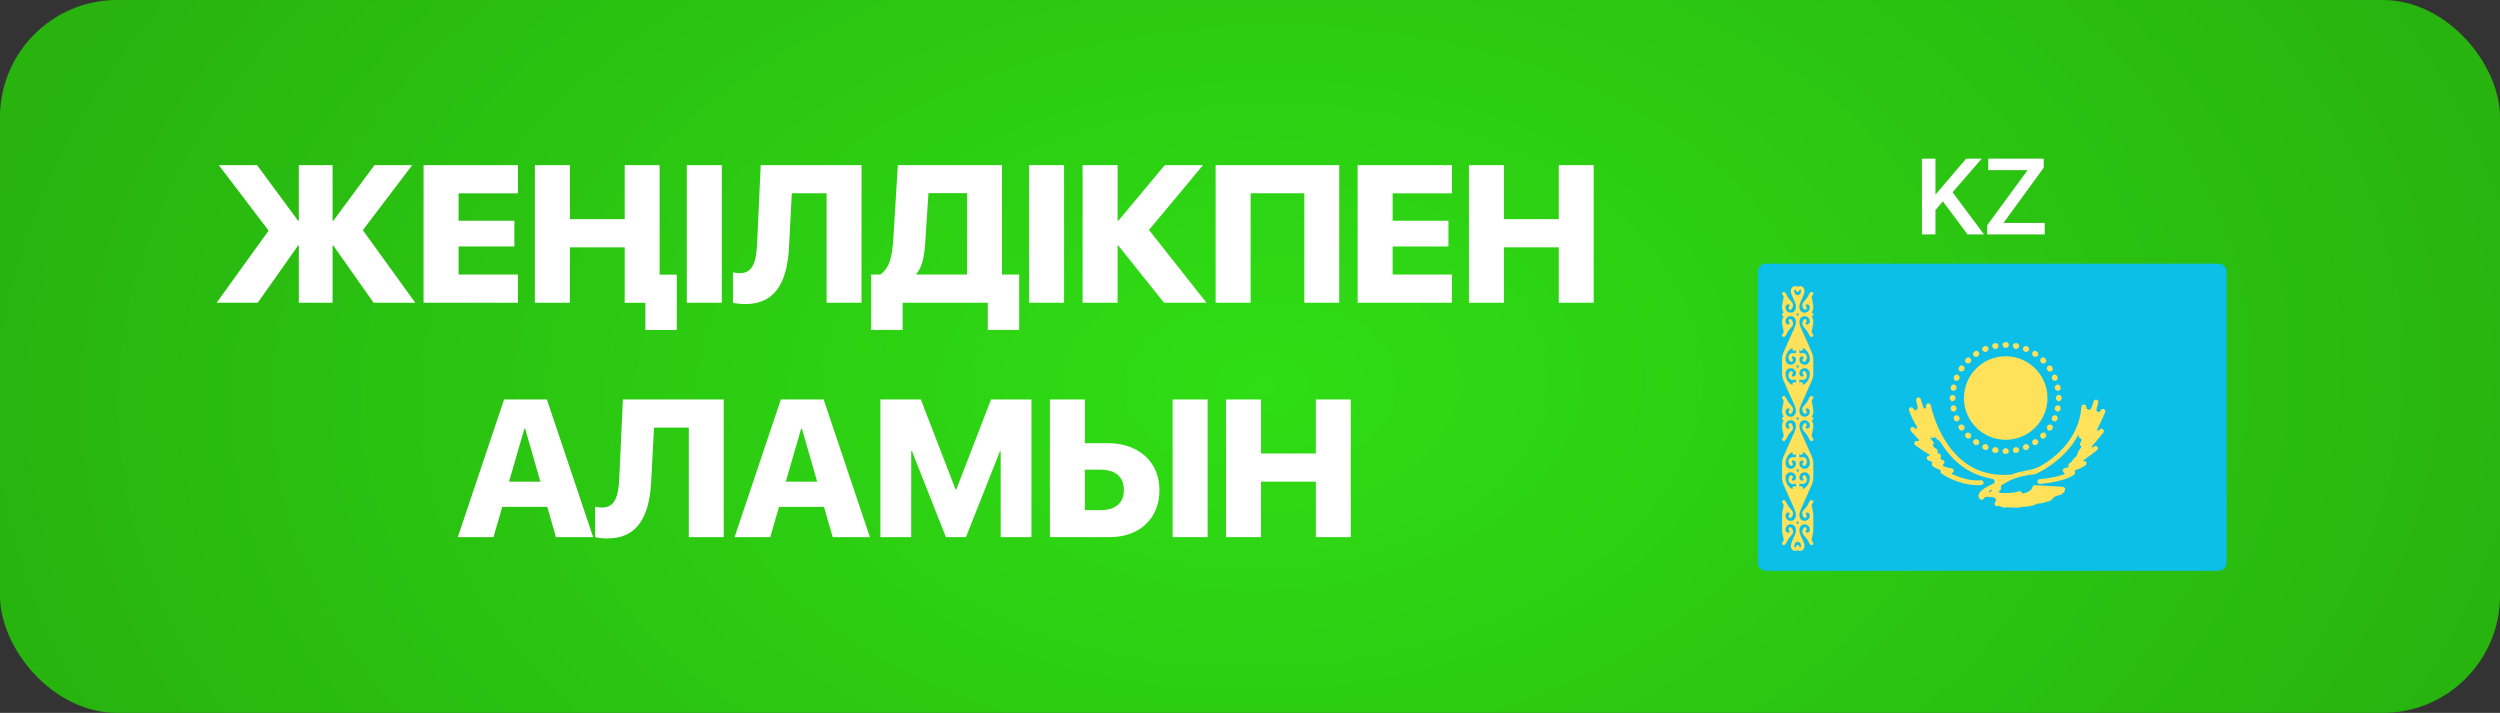 <?xml version="1.0" encoding="UTF-8"?> <svg xmlns="http://www.w3.org/2000/svg" width="256" height="73" viewBox="0 0 256 73" fill="none"><rect x="0" y="0" width="256" height="73" fill="#333333" stroke="none"/><rect width="256" height="73" rx="12" fill="url(#paint0_radial_626_88)"></rect><path d="M37.153 23.568L42.524 31H38.257L34.136 25.15H34.057V31H30.6V25.15H30.522L26.391 31H22.182L27.505 23.617L22.407 16.908H26.323L30.522 22.602H30.6V16.908H34.057V22.602H34.136L38.344 16.908H42.212L37.153 23.568ZM53.032 28.109V31H43.374V16.908H53.032V19.799H46.958V22.602H52.671V25.238H46.958V28.109H53.032ZM67.544 28.129H69.302V33.793H66.09V31.01H63.97V31V28.129V25.326H58.355V31H54.771V16.908H58.355V22.436H63.97V16.908H67.544V28.129ZM73.912 31H70.328V16.908H73.912V31ZM88.219 31H84.645V19.789H81.081L80.797 25.277C80.612 28.871 79.41 31.137 76.315 31.137C75.729 31.137 75.26 31.059 75.055 31V27.885C75.211 27.914 75.475 27.973 75.778 27.973C77.077 27.973 77.438 26.82 77.526 25.014L77.897 16.908H88.219V31ZM94.753 24.711C94.655 26.264 94.44 27.348 93.844 28.031V28.109H99.03V19.779H95.075L94.753 24.711ZM92.428 31V33.783H89.206V28.109H90.163C91.12 27.367 91.354 26.342 91.481 24.398L91.94 16.908H102.604V28.109H104.362V33.783H101.149V31H92.428ZM108.962 31H105.378V16.908H108.962V31ZM117.654 23.549L123.543 31H119.197L114.519 25.15H114.441V31H110.857V16.908H114.441V22.602H114.519L119.275 16.908H123.191L117.654 23.549ZM137.137 31H133.562V19.789H128.064V31H124.48V16.908H137.137V31ZM148.68 28.109V31H139.022V16.908H148.68V19.799H142.606V22.602H148.319V25.238H142.606V28.109H148.68ZM163.192 31H159.618V25.326H154.003V31H150.419V16.908H154.003V22.436H159.618V16.908H163.192V31ZM56.93 55L56.041 51.904H51.432L50.533 55H46.881L51.617 40.908H56.002L60.738 55H56.93ZM53.697 43.897L52.125 49.326H55.338L53.775 43.897H53.697ZM74.108 55H70.534V43.789H66.969L66.686 49.277C66.5 52.871 65.299 55.137 62.203 55.137C61.618 55.137 61.149 55.059 60.944 55V51.885C61.1 51.914 61.364 51.973 61.666 51.973C62.965 51.973 63.327 50.82 63.414 49.014L63.785 40.908H74.108V55ZM85.27 55L84.382 51.904H79.772L78.874 55H75.222L79.958 40.908H84.343L89.079 55H85.27ZM82.038 43.897L80.466 49.326H83.678L82.116 43.897H82.038ZM105.622 55H102.468V46.201H102.4L98.913 55H96.862L93.386 46.201H93.308V55H90.153V40.908H94.294L97.849 50.117H97.927L101.482 40.908H105.622V55ZM107.507 55V40.908H111.091V45.381H113.445C116.58 45.381 118.728 47.285 118.728 50.185C118.728 53.096 116.687 55 113.66 55H107.507ZM111.091 52.236H112.713C114.207 52.236 115.086 51.523 115.086 50.176C115.086 48.809 114.197 48.096 112.683 48.096H111.091V52.236ZM123.66 55H120.076V40.908H123.66V55ZM138.318 55H134.744V49.326H129.129V55H125.545V40.908H129.129V46.435H134.744V40.908H138.318V55Z" fill="white"></path><path d="M227.172 27H180.828C180.371 27 180 27.37 180 27.828V57.621C180 58.078 180.371 58.448 180.828 58.448H227.172C227.629 58.448 228 58.078 228 57.621V27.828C228 27.37 227.629 27 227.172 27Z" fill="#0CBFE8"></path><path d="M185.579 30.766C185.505 30.449 185.486 30.332 185.628 30.19C185.698 30.12 185.698 30.008 185.628 29.939C185.559 29.869 185.446 29.869 185.377 29.939C185.288 30.027 185.233 30.117 185.202 30.209C185.111 30.475 184.819 30.761 184.644 30.982V30.982C184.581 31.062 184.46 31.285 184.687 31.64C184.74 31.723 184.849 31.747 184.932 31.695C185.015 31.642 185.039 31.532 184.986 31.45C184.901 31.316 184.898 31.233 184.922 31.203C184.95 31.167 185.038 31.148 185.129 31.18C185.188 31.201 185.325 31.272 185.325 31.485C185.325 31.656 185.246 31.813 185.108 31.914C184.97 32.016 184.792 32.045 184.62 31.992C184.407 31.927 184.259 31.703 184.259 31.447C184.259 31.264 184.298 31.079 184.37 30.918C184.382 30.894 184.653 30.331 184.723 30.122C184.861 29.707 184.721 29.498 184.625 29.411C184.497 29.294 184.309 29.265 184.148 29.336V29.336C184.105 29.355 184.058 29.355 184.015 29.336V29.336C183.854 29.265 183.667 29.294 183.538 29.411C183.442 29.498 183.302 29.707 183.44 30.122C183.51 30.331 183.781 30.894 183.79 30.912C183.865 31.08 183.904 31.265 183.904 31.447C183.904 31.703 183.756 31.927 183.543 31.992C183.37 32.045 183.192 32.017 183.055 31.914C182.917 31.813 182.838 31.656 182.838 31.486C182.838 31.272 182.975 31.201 183.034 31.181C183.126 31.148 183.212 31.167 183.241 31.203C183.264 31.233 183.262 31.316 183.177 31.45C183.124 31.532 183.148 31.642 183.231 31.695C183.314 31.748 183.424 31.723 183.476 31.64C183.703 31.285 183.582 31.062 183.519 30.982V30.982C183.344 30.761 183.052 30.476 182.961 30.209C182.93 30.117 182.875 30.028 182.786 29.939C182.717 29.869 182.604 29.869 182.535 29.939C182.465 30.008 182.465 30.12 182.535 30.19C182.677 30.332 182.658 30.449 182.583 30.766C182.538 30.956 182.483 31.193 182.483 31.485C182.483 31.678 182.55 31.862 182.662 32.014C182.664 32.016 182.663 32.018 182.66 32.018V32.018C182.562 32.018 182.483 32.098 182.483 32.196C182.483 32.294 182.562 32.374 182.66 32.374V32.374C182.663 32.374 182.664 32.376 182.662 32.378C182.55 32.53 182.483 32.714 182.483 32.906C182.483 33.199 182.538 33.436 182.583 33.626C182.658 33.943 182.677 34.06 182.535 34.202C182.465 34.271 182.465 34.384 182.535 34.453C182.569 34.488 182.615 34.505 182.66 34.505C182.706 34.505 182.751 34.488 182.786 34.453C182.875 34.364 182.93 34.274 182.961 34.183C183.052 33.916 183.344 33.631 183.519 33.409V33.409C183.582 33.33 183.703 33.107 183.476 32.752C183.424 32.669 183.314 32.644 183.231 32.697C183.148 32.75 183.124 32.86 183.177 32.942C183.262 33.076 183.264 33.159 183.241 33.189C183.212 33.224 183.126 33.243 183.034 33.211C182.975 33.191 182.838 33.12 182.838 32.906C182.838 32.736 182.917 32.579 183.055 32.477C183.192 32.375 183.371 32.346 183.543 32.4C183.755 32.465 183.904 32.689 183.904 32.944C183.904 33.127 183.865 33.312 183.79 33.479L182.627 36.097C182.531 36.312 182.483 36.541 182.483 36.776V36.776C182.483 37.212 182.483 37.839 182.483 38.274V38.274C182.483 38.51 182.531 38.738 182.627 38.953L183.79 41.571C183.864 41.738 183.904 41.923 183.904 42.106C183.904 42.361 183.755 42.585 183.543 42.65C183.37 42.704 183.192 42.675 183.054 42.573C182.917 42.471 182.838 42.315 182.838 42.144C182.838 41.93 182.975 41.859 183.034 41.839C183.125 41.807 183.212 41.825 183.24 41.861C183.264 41.891 183.262 41.974 183.177 42.108C183.124 42.19 183.148 42.3 183.231 42.353C183.314 42.406 183.424 42.382 183.476 42.298C183.703 41.943 183.582 41.72 183.519 41.641V41.641C183.344 41.42 183.052 41.134 182.961 40.867C182.929 40.776 182.875 40.686 182.786 40.597C182.716 40.528 182.604 40.528 182.535 40.597C182.465 40.666 182.465 40.779 182.535 40.848C182.677 40.99 182.658 41.107 182.583 41.424C182.538 41.614 182.483 41.852 182.483 42.144C182.483 42.336 182.55 42.52 182.662 42.672C182.664 42.674 182.662 42.677 182.66 42.677V42.677C182.562 42.677 182.482 42.756 182.482 42.854C182.482 42.953 182.562 43.032 182.66 43.032V43.032C182.662 43.032 182.664 43.035 182.662 43.036C182.549 43.188 182.483 43.372 182.483 43.565C182.483 43.857 182.538 44.094 182.583 44.284C182.658 44.601 182.677 44.718 182.535 44.86C182.465 44.93 182.465 45.042 182.535 45.111C182.569 45.146 182.615 45.164 182.66 45.164C182.706 45.164 182.751 45.146 182.786 45.111C182.875 45.023 182.93 44.933 182.961 44.842C183.052 44.575 183.344 44.289 183.519 44.068V44.068C183.582 43.988 183.703 43.766 183.476 43.41C183.423 43.327 183.314 43.303 183.231 43.355C183.148 43.408 183.124 43.518 183.177 43.601C183.262 43.735 183.264 43.817 183.241 43.847C183.212 43.883 183.126 43.902 183.034 43.87C182.975 43.849 182.838 43.778 182.838 43.565C182.838 43.394 182.917 43.237 183.054 43.136C183.192 43.034 183.371 43.005 183.543 43.059C183.755 43.123 183.904 43.347 183.904 43.603C183.904 43.786 183.865 43.971 183.79 44.138L182.627 46.756C182.531 46.971 182.483 47.2 182.483 47.435V47.435C182.483 47.87 182.483 48.498 182.483 48.933V48.933C182.483 49.168 182.531 49.397 182.627 49.612L183.79 52.229C183.864 52.397 183.904 52.581 183.904 52.764C183.904 53.02 183.755 53.244 183.543 53.309C183.37 53.362 183.192 53.333 183.054 53.231C182.917 53.13 182.838 52.973 182.838 52.803C182.838 52.589 182.975 52.518 183.034 52.498C183.125 52.466 183.212 52.484 183.24 52.52C183.264 52.55 183.262 52.633 183.177 52.767C183.124 52.849 183.148 52.959 183.231 53.012C183.314 53.065 183.424 53.04 183.476 52.957C183.703 52.602 183.582 52.379 183.519 52.299V52.299C183.344 52.078 183.052 51.792 182.961 51.526C182.929 51.434 182.875 51.344 182.786 51.256C182.716 51.186 182.604 51.186 182.535 51.256C182.465 51.325 182.465 51.437 182.535 51.507C182.677 51.649 182.658 51.766 182.583 52.083C182.538 52.273 182.483 52.51 182.483 52.802V52.802C182.483 53.214 182.483 53.812 182.483 54.224V54.224C182.483 54.516 182.538 54.753 182.583 54.943C182.658 55.26 182.677 55.377 182.535 55.519C182.465 55.588 182.465 55.701 182.535 55.77C182.569 55.805 182.615 55.822 182.66 55.822C182.706 55.822 182.751 55.805 182.786 55.77C182.875 55.681 182.93 55.591 182.961 55.5C183.052 55.233 183.344 54.948 183.519 54.726V54.726C183.582 54.647 183.703 54.424 183.476 54.069C183.423 53.986 183.314 53.962 183.231 54.014C183.148 54.067 183.124 54.177 183.177 54.259C183.262 54.393 183.264 54.476 183.241 54.506C183.212 54.542 183.126 54.56 183.034 54.528C182.975 54.508 182.838 54.437 182.838 54.223C182.838 54.053 182.917 53.896 183.054 53.794C183.192 53.693 183.371 53.664 183.543 53.717C183.755 53.782 183.904 54.006 183.904 54.261C183.904 54.444 183.865 54.629 183.793 54.791C183.781 54.815 183.51 55.377 183.44 55.587C183.301 56.002 183.442 56.21 183.538 56.297C183.62 56.372 183.726 56.411 183.834 56.411C183.895 56.411 183.957 56.398 184.015 56.373V56.373C184.058 56.354 184.105 56.354 184.148 56.373V56.373C184.206 56.398 184.268 56.411 184.329 56.411C184.437 56.411 184.543 56.372 184.625 56.297C184.721 56.21 184.861 56.002 184.723 55.587C184.653 55.377 184.382 54.815 184.373 54.796C184.298 54.629 184.259 54.444 184.259 54.261C184.259 54.006 184.407 53.782 184.62 53.717C184.793 53.664 184.971 53.692 185.108 53.794C185.246 53.896 185.325 54.053 185.325 54.223C185.325 54.437 185.188 54.508 185.129 54.528C185.038 54.56 184.95 54.542 184.922 54.506C184.899 54.476 184.901 54.393 184.986 54.259C185.039 54.177 185.015 54.067 184.932 54.014C184.849 53.962 184.74 53.986 184.687 54.069C184.46 54.424 184.581 54.647 184.644 54.726V54.726C184.819 54.947 185.111 55.233 185.202 55.5C185.233 55.591 185.288 55.681 185.377 55.77C185.412 55.805 185.457 55.822 185.503 55.822C185.548 55.822 185.594 55.805 185.628 55.77C185.698 55.701 185.698 55.588 185.628 55.519C185.486 55.377 185.505 55.26 185.58 54.943C185.625 54.752 185.68 54.516 185.68 54.223V54.223C185.68 53.812 185.68 53.214 185.68 52.802V52.802C185.68 52.51 185.625 52.273 185.58 52.083C185.505 51.766 185.486 51.649 185.628 51.507C185.698 51.437 185.698 51.325 185.628 51.255C185.559 51.186 185.447 51.186 185.377 51.255C185.288 51.344 185.234 51.434 185.202 51.525C185.111 51.792 184.819 52.078 184.644 52.299V52.299C184.581 52.379 184.46 52.601 184.687 52.957C184.74 53.04 184.849 53.064 184.932 53.012C185.015 52.959 185.039 52.849 184.986 52.766C184.901 52.632 184.899 52.55 184.922 52.52C184.951 52.484 185.038 52.465 185.129 52.497C185.188 52.518 185.325 52.589 185.325 52.802C185.325 52.973 185.246 53.13 185.109 53.231C184.971 53.333 184.792 53.362 184.62 53.309C184.408 53.244 184.259 53.02 184.259 52.764C184.259 52.581 184.298 52.396 184.373 52.229L185.536 49.612C185.632 49.397 185.68 49.168 185.68 48.932V48.932C185.68 48.497 185.68 47.87 185.68 47.435V47.435C185.68 47.199 185.632 46.971 185.536 46.755L184.373 44.138C184.299 43.971 184.259 43.786 184.259 43.603C184.259 43.347 184.408 43.124 184.62 43.059C184.793 43.005 184.971 43.034 185.109 43.136C185.246 43.238 185.325 43.394 185.325 43.565C185.325 43.779 185.188 43.85 185.129 43.87C185.038 43.902 184.951 43.884 184.923 43.848C184.899 43.818 184.901 43.735 184.986 43.601C185.039 43.519 185.015 43.409 184.932 43.356C184.849 43.304 184.74 43.328 184.687 43.41C184.46 43.766 184.581 43.989 184.644 44.068V44.068C184.819 44.289 185.111 44.575 185.202 44.842C185.234 44.933 185.288 45.023 185.377 45.112C185.412 45.147 185.457 45.164 185.503 45.164C185.548 45.164 185.594 45.147 185.629 45.112C185.698 45.043 185.698 44.93 185.629 44.861C185.486 44.719 185.505 44.602 185.58 44.285C185.625 44.094 185.681 43.857 185.681 43.565C185.681 43.373 185.614 43.189 185.501 43.037C185.499 43.035 185.501 43.032 185.503 43.032V43.032C185.601 43.032 185.681 42.953 185.681 42.855C185.681 42.757 185.601 42.677 185.503 42.677V42.677C185.501 42.677 185.499 42.674 185.501 42.672C185.614 42.521 185.681 42.337 185.681 42.144C185.681 41.852 185.625 41.615 185.58 41.425C185.505 41.108 185.486 40.991 185.629 40.849C185.698 40.779 185.698 40.667 185.629 40.597C185.559 40.528 185.447 40.528 185.377 40.597C185.289 40.686 185.234 40.776 185.202 40.867C185.111 41.135 184.819 41.42 184.644 41.641V41.641C184.581 41.721 184.46 41.943 184.687 42.299C184.74 42.382 184.849 42.406 184.932 42.353C185.015 42.301 185.039 42.191 184.986 42.108C184.901 41.974 184.899 41.892 184.923 41.861C184.951 41.826 185.038 41.807 185.129 41.839C185.188 41.86 185.325 41.931 185.325 42.144C185.325 42.315 185.246 42.471 185.109 42.573C184.971 42.675 184.792 42.704 184.62 42.65C184.408 42.586 184.259 42.362 184.259 42.106C184.259 41.923 184.299 41.738 184.373 41.571L185.536 38.954C185.632 38.739 185.681 38.51 185.681 38.274V38.274C185.681 37.839 185.681 37.212 185.681 36.777V36.777C185.681 36.541 185.632 36.313 185.536 36.097L184.373 33.48C184.299 33.313 184.259 33.128 184.259 32.945C184.259 32.689 184.408 32.466 184.62 32.401C184.793 32.347 184.971 32.376 185.109 32.478C185.246 32.58 185.325 32.736 185.325 32.907C185.325 33.121 185.188 33.191 185.129 33.212C185.038 33.244 184.951 33.225 184.923 33.19C184.899 33.16 184.901 33.077 184.986 32.943C185.039 32.86 185.015 32.75 184.932 32.698C184.849 32.646 184.74 32.669 184.687 32.752C184.46 33.108 184.581 33.331 184.644 33.41V33.41C184.819 33.631 185.111 33.917 185.202 34.184C185.234 34.275 185.289 34.365 185.377 34.454C185.412 34.488 185.458 34.506 185.503 34.506C185.549 34.506 185.594 34.488 185.629 34.454C185.698 34.384 185.698 34.272 185.629 34.203C185.486 34.06 185.505 33.943 185.58 33.626C185.625 33.436 185.681 33.199 185.681 32.907C185.681 32.715 185.614 32.531 185.501 32.379C185.499 32.377 185.501 32.374 185.503 32.374V32.374C185.601 32.374 185.681 32.295 185.681 32.196C185.681 32.098 185.601 32.019 185.503 32.019V32.019C185.501 32.019 185.499 32.016 185.501 32.014C185.614 31.862 185.681 31.678 185.681 31.486C185.68 31.193 185.624 30.956 185.579 30.766ZM183.777 30.009C183.714 29.82 183.736 29.712 183.777 29.674C183.804 29.648 183.846 29.649 183.872 29.661C183.904 29.675 183.904 29.698 183.904 29.709C183.904 29.807 183.983 29.887 184.082 29.887C184.18 29.887 184.259 29.807 184.259 29.709C184.259 29.698 184.259 29.675 184.291 29.661C184.317 29.649 184.358 29.648 184.386 29.674C184.427 29.712 184.449 29.82 184.386 30.009V30.009C184.29 30.296 183.873 30.296 183.777 30.009V30.009ZM183.998 37.439C184.043 37.392 184.12 37.392 184.164 37.439V37.439C184.209 37.486 184.209 37.565 184.164 37.611V37.611C184.12 37.658 184.043 37.658 183.998 37.611V37.611C183.954 37.565 183.954 37.486 183.998 37.439V37.439ZM183.998 48.098C184.043 48.051 184.12 48.051 184.164 48.098V48.098C184.209 48.144 184.209 48.223 184.164 48.27V48.27C184.12 48.317 184.043 48.317 183.998 48.27V48.27C183.954 48.223 183.954 48.144 183.998 48.098V48.098ZM184.386 55.7C184.449 55.889 184.427 55.997 184.386 56.035C184.358 56.06 184.317 56.059 184.291 56.048C184.259 56.034 184.259 56.011 184.259 56C184.259 55.902 184.179 55.822 184.081 55.822C183.983 55.822 183.904 55.902 183.904 56C183.904 56.011 183.904 56.034 183.872 56.048C183.845 56.059 183.804 56.06 183.777 56.035C183.735 55.997 183.713 55.889 183.776 55.7V55.7C183.872 55.413 184.29 55.413 184.386 55.7V55.7ZM184.168 53.431C184.211 53.476 184.211 53.55 184.168 53.595V53.595C184.122 53.642 184.041 53.642 183.995 53.595V53.595C183.952 53.55 183.952 53.476 183.995 53.431V53.431C184.041 53.384 184.122 53.384 184.168 53.431V53.431ZM185.211 49.467V49.467C184.776 50.447 183.387 50.447 182.951 49.467V49.467C182.877 49.3 182.838 49.115 182.838 48.932C182.838 48.677 182.986 48.453 183.199 48.388C183.371 48.335 183.549 48.363 183.687 48.465C183.825 48.567 183.904 48.724 183.904 48.894C183.904 49.108 183.767 49.179 183.708 49.199C183.616 49.231 183.529 49.213 183.501 49.177C183.477 49.147 183.48 49.064 183.565 48.93C183.618 48.848 183.594 48.738 183.511 48.685C183.428 48.633 183.318 48.657 183.266 48.74C183.039 49.095 183.16 49.318 183.222 49.397C183.351 49.56 183.593 49.616 183.824 49.535V49.535C183.862 49.522 183.904 49.548 183.904 49.587V49.95C183.904 49.95 183.904 49.95 183.903 49.95V49.95C183.903 49.95 183.903 49.95 183.903 49.95C183.898 49.856 183.821 49.782 183.726 49.782C183.628 49.782 183.548 49.862 183.548 49.96C183.548 50.019 183.569 50.099 183.625 50.172C183.743 50.326 183.904 50.477 183.904 50.671V50.671C183.904 50.769 183.983 50.848 184.081 50.848C184.18 50.848 184.259 50.769 184.259 50.671V50.671C184.259 50.477 184.42 50.326 184.537 50.172C184.593 50.099 184.614 50.019 184.614 49.96C184.614 49.862 184.535 49.777 184.437 49.777C184.339 49.777 184.26 49.85 184.26 49.948C184.26 49.949 184.26 49.949 184.26 49.949V49.949C184.26 49.949 184.259 49.949 184.259 49.948V49.587C184.259 49.548 184.301 49.522 184.338 49.535V49.535C184.57 49.616 184.812 49.56 184.94 49.398C185.003 49.318 185.124 49.095 184.897 48.74C184.844 48.657 184.735 48.633 184.652 48.685C184.569 48.738 184.545 48.848 184.598 48.93C184.683 49.064 184.685 49.147 184.662 49.177C184.633 49.213 184.546 49.231 184.455 49.199C184.396 49.179 184.259 49.108 184.259 48.894C184.259 48.724 184.338 48.567 184.475 48.466C184.613 48.364 184.792 48.334 184.964 48.388C185.176 48.453 185.325 48.677 185.325 48.933C185.325 49.115 185.286 49.3 185.211 49.467ZM185.211 46.9C185.286 47.067 185.325 47.252 185.325 47.435C185.325 47.691 185.177 47.914 184.964 47.979C184.792 48.033 184.613 48.004 184.476 47.902C184.338 47.8 184.259 47.644 184.259 47.473C184.259 47.259 184.396 47.189 184.455 47.168C184.546 47.136 184.634 47.155 184.662 47.19C184.685 47.221 184.683 47.303 184.598 47.437C184.545 47.52 184.569 47.63 184.652 47.682C184.735 47.735 184.845 47.711 184.897 47.628C185.124 47.272 185.003 47.05 184.94 46.97C184.812 46.808 184.57 46.752 184.338 46.833V46.833C184.301 46.846 184.259 46.82 184.259 46.78V46.418C184.259 46.418 184.259 46.418 184.259 46.418V46.418C184.259 46.418 184.259 46.418 184.259 46.418C184.265 46.511 184.342 46.585 184.437 46.585C184.535 46.585 184.614 46.506 184.614 46.407C184.614 46.349 184.593 46.268 184.537 46.195C184.42 46.041 184.259 45.891 184.259 45.697V45.697C184.259 45.599 184.18 45.519 184.081 45.519C183.983 45.519 183.904 45.599 183.904 45.697V45.697C183.904 45.891 183.743 46.041 183.625 46.195C183.569 46.268 183.548 46.349 183.548 46.407C183.548 46.505 183.628 46.591 183.726 46.591C183.824 46.591 183.903 46.517 183.903 46.419C183.903 46.419 183.903 46.419 183.903 46.419V46.419C183.903 46.419 183.904 46.419 183.904 46.419L183.904 46.78C183.904 46.82 183.862 46.846 183.824 46.833V46.833C183.593 46.752 183.351 46.808 183.222 46.97C183.16 47.049 183.039 47.272 183.266 47.628C183.318 47.71 183.428 47.734 183.511 47.682C183.594 47.63 183.618 47.52 183.565 47.437C183.48 47.303 183.477 47.221 183.501 47.19C183.529 47.155 183.616 47.136 183.708 47.168C183.767 47.189 183.904 47.259 183.904 47.473C183.904 47.644 183.825 47.8 183.687 47.902C183.549 48.004 183.371 48.033 183.199 47.979C182.986 47.914 182.838 47.691 182.838 47.435C182.838 47.252 182.877 47.067 182.952 46.9V46.9C183.387 45.921 184.776 45.921 185.211 46.9V46.9ZM184.168 42.773C184.211 42.818 184.211 42.891 184.168 42.936V42.936C184.122 42.983 184.041 42.983 183.995 42.936V42.936C183.952 42.891 183.952 42.818 183.995 42.773V42.773C184.041 42.725 184.122 42.725 184.168 42.773V42.773ZM185.211 38.809V38.809C184.776 39.788 183.387 39.788 182.951 38.809V38.809C182.877 38.642 182.838 38.457 182.838 38.274C182.838 38.018 182.986 37.794 183.199 37.73C183.371 37.676 183.549 37.705 183.687 37.807C183.825 37.909 183.904 38.065 183.904 38.236C183.904 38.45 183.767 38.52 183.708 38.541C183.616 38.573 183.529 38.554 183.501 38.519C183.477 38.488 183.48 38.406 183.565 38.272C183.618 38.189 183.594 38.079 183.511 38.026C183.428 37.974 183.318 37.998 183.266 38.081C183.039 38.437 183.16 38.659 183.222 38.739C183.351 38.901 183.593 38.957 183.824 38.876V38.876C183.862 38.863 183.904 38.889 183.904 38.929V39.291C183.904 39.291 183.903 39.291 183.903 39.291V39.291C183.903 39.291 183.903 39.291 183.903 39.291C183.898 39.198 183.821 39.124 183.726 39.124C183.628 39.124 183.548 39.203 183.548 39.301C183.548 39.36 183.569 39.441 183.625 39.514C183.743 39.668 183.904 39.818 183.904 40.012V40.012C183.904 40.11 183.983 40.19 184.081 40.19C184.18 40.19 184.259 40.11 184.259 40.012V40.012C184.259 39.818 184.42 39.668 184.537 39.514C184.593 39.441 184.614 39.36 184.614 39.301C184.614 39.203 184.535 39.118 184.437 39.118C184.339 39.118 184.26 39.191 184.26 39.29C184.26 39.29 184.26 39.29 184.26 39.29V39.29C184.259 39.29 184.259 39.29 184.259 39.289L184.259 38.929C184.259 38.889 184.301 38.863 184.338 38.876V38.876C184.57 38.957 184.812 38.901 184.94 38.739C185.003 38.659 185.124 38.437 184.897 38.081C184.844 37.998 184.735 37.974 184.652 38.026C184.569 38.079 184.545 38.189 184.598 38.272C184.683 38.406 184.685 38.488 184.662 38.518C184.633 38.554 184.546 38.573 184.455 38.541C184.396 38.52 184.259 38.449 184.259 38.236C184.259 38.065 184.338 37.908 184.475 37.807C184.613 37.705 184.792 37.676 184.964 37.73C185.176 37.794 185.325 38.018 185.325 38.274C185.325 38.457 185.286 38.642 185.211 38.809ZM185.211 36.241C185.286 36.409 185.325 36.593 185.325 36.776C185.325 37.032 185.177 37.256 184.964 37.321C184.792 37.375 184.613 37.345 184.476 37.243C184.338 37.142 184.259 36.985 184.259 36.815C184.259 36.601 184.396 36.53 184.455 36.51C184.546 36.478 184.634 36.496 184.662 36.532C184.685 36.562 184.683 36.645 184.598 36.779C184.545 36.861 184.569 36.971 184.652 37.024C184.735 37.076 184.845 37.052 184.897 36.969C185.124 36.614 185.003 36.391 184.94 36.311C184.812 36.149 184.57 36.094 184.338 36.174V36.174C184.301 36.187 184.259 36.161 184.259 36.121V35.759C184.259 35.759 184.259 35.759 184.259 35.759V35.759C184.259 35.759 184.259 35.759 184.259 35.759C184.265 35.853 184.342 35.926 184.437 35.926C184.535 35.926 184.614 35.847 184.614 35.749C184.614 35.69 184.593 35.61 184.537 35.536C184.42 35.383 184.259 35.232 184.259 35.038V35.038C184.259 34.94 184.18 34.861 184.081 34.861C183.983 34.861 183.904 34.94 183.904 35.038V35.038C183.904 35.232 183.743 35.383 183.625 35.536C183.569 35.61 183.548 35.69 183.548 35.749C183.548 35.847 183.628 35.932 183.726 35.932C183.824 35.932 183.903 35.859 183.903 35.761C183.903 35.761 183.903 35.761 183.903 35.76V35.76C183.903 35.76 183.904 35.761 183.904 35.761V36.121C183.904 36.161 183.862 36.187 183.824 36.174V36.174C183.593 36.094 183.351 36.149 183.222 36.311C183.16 36.391 183.039 36.614 183.266 36.969C183.318 37.052 183.428 37.076 183.511 37.024C183.594 36.971 183.618 36.861 183.565 36.779C183.48 36.645 183.477 36.562 183.501 36.532C183.529 36.496 183.616 36.478 183.708 36.51C183.767 36.53 183.904 36.601 183.904 36.815C183.904 36.985 183.825 37.142 183.687 37.243C183.549 37.345 183.371 37.374 183.199 37.321C182.986 37.256 182.838 37.032 182.838 36.776C182.838 36.593 182.877 36.409 182.952 36.241V36.241C183.387 35.262 184.776 35.262 185.211 36.241V36.241ZM183.995 32.278C183.952 32.233 183.952 32.159 183.995 32.114V32.114C184.041 32.067 184.122 32.067 184.168 32.114V32.114C184.211 32.159 184.211 32.233 184.168 32.278V32.278C184.122 32.325 184.041 32.325 183.995 32.278V32.278Z" fill="#FFE15A"></path><path d="M205.383 45.034C207.744 45.034 209.659 43.12 209.659 40.758C209.659 38.397 207.744 36.483 205.383 36.483C203.022 36.483 201.107 38.397 201.107 40.758C201.107 43.12 203.022 45.034 205.383 45.034Z" fill="#FFE15A"></path><path d="M205.702 35.307C205.702 35.484 205.558 35.628 205.381 35.628C205.204 35.628 205.061 35.484 205.061 35.307V35.307C205.061 34.935 205.702 34.935 205.702 35.307V35.307Z" fill="#FFE15A"></path><path d="M205.061 46.21C205.061 46.033 205.204 45.89 205.381 45.89C205.558 45.89 205.702 46.033 205.702 46.21V46.21C205.702 46.582 205.061 46.582 205.061 46.21V46.21Z" fill="#FFE15A"></path><path d="M210.834 41.079C210.657 41.079 210.514 40.936 210.514 40.759C210.514 40.581 210.657 40.438 210.834 40.438V40.438C211.206 40.438 211.206 41.079 210.834 41.079V41.079Z" fill="#FFE15A"></path><path d="M199.929 40.438C200.106 40.438 200.25 40.582 200.25 40.759C200.25 40.936 200.106 41.079 199.929 41.079V41.079C199.557 41.079 199.557 40.438 199.929 40.438V40.438Z" fill="#FFE15A"></path><path d="M209.464 37.13C209.338 37.256 209.135 37.256 209.01 37.13C208.885 37.005 208.885 36.802 209.01 36.677V36.677C209.273 36.414 209.727 36.867 209.464 37.13V37.13Z" fill="#FFE15A"></path><path d="M201.299 44.387C201.424 44.261 201.627 44.261 201.753 44.387C201.878 44.512 201.878 44.715 201.753 44.84V44.84C201.49 45.103 201.036 44.65 201.299 44.387V44.387Z" fill="#FFE15A"></path><path d="M209.01 44.84C208.885 44.715 208.885 44.512 209.01 44.387C209.135 44.261 209.338 44.261 209.464 44.387V44.387C209.727 44.65 209.273 45.103 209.01 44.84V44.84Z" fill="#FFE15A"></path><path d="M201.753 36.677C201.878 36.802 201.878 37.005 201.753 37.13C201.628 37.256 201.425 37.256 201.299 37.13V37.13C201.036 36.867 201.49 36.414 201.753 36.677V36.677Z" fill="#FFE15A"></path><path d="M203.592 35.599C203.66 35.763 203.582 35.95 203.419 36.018C203.255 36.086 203.067 36.008 203 35.844V35.844C202.857 35.501 203.45 35.255 203.592 35.599V35.599Z" fill="#FFE15A"></path><path d="M207.171 45.918C207.103 45.754 207.181 45.567 207.345 45.499C207.508 45.431 207.696 45.509 207.764 45.673V45.673C207.906 46.016 207.313 46.262 207.171 45.918V45.918Z" fill="#FFE15A"></path><path d="M210.541 38.969C210.377 39.036 210.19 38.959 210.122 38.795C210.054 38.631 210.132 38.444 210.296 38.376V38.376C210.639 38.234 210.885 38.826 210.541 38.969V38.969Z" fill="#FFE15A"></path><path d="M200.223 42.548C200.387 42.481 200.574 42.559 200.642 42.722C200.71 42.886 200.632 43.073 200.469 43.141V43.141C200.125 43.283 199.88 42.691 200.223 42.548V42.548Z" fill="#FFE15A"></path><path d="M207.764 35.844C207.696 36.008 207.508 36.086 207.345 36.018C207.181 35.95 207.103 35.763 207.171 35.599V35.599C207.313 35.256 207.906 35.501 207.764 35.844V35.844Z" fill="#FFE15A"></path><path d="M203 45.673C203.067 45.509 203.255 45.431 203.419 45.499C203.582 45.567 203.66 45.754 203.592 45.918V45.918C203.45 46.262 202.857 46.016 203 45.673V45.673Z" fill="#FFE15A"></path><path d="M210.296 43.141C210.132 43.073 210.054 42.886 210.122 42.722C210.19 42.558 210.377 42.481 210.541 42.548V42.548C210.885 42.691 210.639 43.284 210.296 43.141V43.141Z" fill="#FFE15A"></path><path d="M200.468 38.376C200.632 38.444 200.71 38.632 200.642 38.795C200.574 38.959 200.387 39.036 200.223 38.969V38.969C199.88 38.826 200.125 38.233 200.468 38.376V38.376Z" fill="#FFE15A"></path><path d="M204.634 35.349C204.669 35.523 204.556 35.692 204.382 35.726C204.208 35.761 204.039 35.648 204.005 35.474V35.474C203.932 35.109 204.561 34.984 204.634 35.349V35.349Z" fill="#FFE15A"></path><path d="M206.131 46.168C206.097 45.994 206.209 45.825 206.383 45.791C206.557 45.756 206.726 45.869 206.76 46.043V46.043C206.833 46.408 206.204 46.533 206.131 46.168V46.168Z" fill="#FFE15A"></path><path d="M210.792 40.01C210.618 40.044 210.449 39.931 210.414 39.758C210.38 39.584 210.493 39.415 210.666 39.38V39.38C211.031 39.308 211.156 39.937 210.792 40.01V40.01Z" fill="#FFE15A"></path><path d="M199.973 41.508C200.147 41.473 200.315 41.586 200.35 41.76C200.385 41.934 200.272 42.102 200.098 42.137V42.137C199.733 42.209 199.608 41.58 199.973 41.508V41.508Z" fill="#FFE15A"></path><path d="M208.679 36.404C208.581 36.551 208.382 36.591 208.234 36.492C208.087 36.394 208.047 36.195 208.146 36.047V36.047C208.352 35.738 208.886 36.094 208.679 36.404V36.404Z" fill="#FFE15A"></path><path d="M202.086 45.113C202.185 44.966 202.384 44.926 202.531 45.025C202.678 45.123 202.718 45.322 202.619 45.47V45.47C202.413 45.779 201.88 45.423 202.086 45.113V45.113Z" fill="#FFE15A"></path><path d="M209.738 44.054C209.591 43.956 209.551 43.757 209.65 43.609C209.748 43.462 209.947 43.422 210.095 43.521V43.521C210.404 43.727 210.048 44.261 209.738 44.054V44.054Z" fill="#FFE15A"></path><path d="M201.027 37.463C201.174 37.561 201.214 37.761 201.115 37.908C201.017 38.055 200.818 38.095 200.671 37.996V37.996C200.361 37.79 200.718 37.257 201.027 37.463V37.463Z" fill="#FFE15A"></path><path d="M202.619 36.047C202.718 36.195 202.678 36.394 202.531 36.492C202.384 36.591 202.185 36.551 202.086 36.404V36.404C201.88 36.095 202.413 35.738 202.619 36.047V36.047Z" fill="#FFE15A"></path><path d="M208.146 45.47C208.048 45.322 208.087 45.123 208.234 45.025C208.381 44.927 208.581 44.966 208.679 45.113V45.113C208.886 45.423 208.353 45.779 208.146 45.47V45.47Z" fill="#FFE15A"></path><path d="M210.095 37.996C209.947 38.095 209.748 38.055 209.65 37.908C209.551 37.761 209.591 37.562 209.738 37.463V37.463C210.047 37.257 210.404 37.79 210.095 37.996V37.996Z" fill="#FFE15A"></path><path d="M200.67 43.521C200.818 43.422 201.017 43.462 201.115 43.609C201.214 43.757 201.174 43.956 201.027 44.054V44.054C200.718 44.261 200.361 43.727 200.67 43.521V43.521Z" fill="#FFE15A"></path><path d="M206.76 35.474C206.726 35.648 206.557 35.761 206.383 35.726C206.21 35.691 206.097 35.523 206.131 35.349V35.349C206.204 34.984 206.833 35.109 206.76 35.474V35.474Z" fill="#FFE15A"></path><path d="M204.005 46.043C204.039 45.869 204.208 45.756 204.382 45.791C204.556 45.826 204.668 45.994 204.634 46.168V46.168C204.561 46.533 203.932 46.408 204.005 46.043V46.043Z" fill="#FFE15A"></path><path d="M210.666 42.137C210.493 42.102 210.38 41.933 210.414 41.76C210.449 41.586 210.618 41.473 210.791 41.508V41.508C211.156 41.58 211.031 42.209 210.666 42.137V42.137Z" fill="#FFE15A"></path><path d="M200.098 39.38C200.272 39.415 200.385 39.584 200.35 39.757C200.315 39.931 200.147 40.044 199.973 40.009V40.009C199.608 39.937 199.733 39.308 200.098 39.38V39.38Z" fill="#FFE15A"></path><path d="M215.439 41.883C215.314 41.831 215.171 41.891 215.118 42.016C215.118 42.016 215.118 42.016 215.118 42.016V42.016C215.118 42.016 215.118 42.017 215.118 42.017C215.117 42.02 215.112 42.031 215.104 42.05V42.05C214.983 42.334 214.603 42.166 214.686 41.869C214.786 41.507 214.852 41.26 214.862 41.223C214.896 41.093 214.819 40.959 214.689 40.923C214.559 40.889 214.425 40.964 214.388 41.094C214.329 41.307 214.247 41.544 214.153 41.791C214.044 42.076 213.624 41.974 213.628 41.669V41.669C213.63 41.536 213.526 41.427 213.394 41.42C213.269 41.424 213.149 41.515 213.139 41.648C212.892 45.04 210.276 46.96 208.968 47.713C208.513 47.976 207.997 48.096 207.479 48.188C207.094 48.258 206.621 48.363 206.171 48.519C206.108 48.542 206.05 48.564 205.994 48.586C205.932 48.611 205.862 48.605 205.795 48.608V48.608C203.048 48.807 200.858 47.68 199.283 45.266C198.094 43.442 197.721 41.527 197.717 41.508C197.692 41.375 197.565 41.289 197.431 41.313C197.298 41.338 197.21 41.466 197.236 41.599V41.599C197.277 41.82 197.029 41.923 196.951 41.712C196.831 41.387 196.742 41.098 196.689 40.882C196.686 40.87 196.678 40.861 196.673 40.849C196.667 40.833 196.661 40.815 196.651 40.801C196.643 40.79 196.634 40.783 196.625 40.774C196.612 40.76 196.599 40.746 196.583 40.735C196.573 40.729 196.563 40.726 196.553 40.721C196.534 40.713 196.517 40.704 196.497 40.7C196.483 40.698 196.468 40.7 196.454 40.699C196.439 40.699 196.425 40.695 196.41 40.698C196.407 40.699 196.404 40.701 196.401 40.702C196.398 40.702 196.395 40.701 196.392 40.702C196.379 40.705 196.369 40.713 196.357 40.718C196.341 40.725 196.326 40.73 196.312 40.739C196.299 40.748 196.289 40.76 196.278 40.772C196.267 40.783 196.256 40.793 196.247 40.806C196.238 40.819 196.234 40.834 196.228 40.849C196.222 40.863 196.215 40.877 196.212 40.892C196.208 40.908 196.21 40.924 196.21 40.941C196.21 40.954 196.206 40.967 196.209 40.98C196.21 40.986 196.211 40.991 196.212 40.997C196.213 40.997 196.213 40.997 196.213 40.998V40.998C196.213 40.998 196.213 40.998 196.213 40.999C196.213 41 196.213 41.001 196.213 41.002C196.25 41.215 196.298 41.431 196.355 41.645C196.442 41.971 196.068 42.174 195.947 41.859V41.859C195.943 41.847 195.934 41.839 195.928 41.828C195.919 41.812 195.911 41.796 195.898 41.782C195.89 41.773 195.879 41.767 195.869 41.758C195.854 41.746 195.84 41.734 195.823 41.726C195.812 41.721 195.8 41.719 195.788 41.716C195.77 41.71 195.752 41.704 195.733 41.703C195.718 41.702 195.703 41.706 195.688 41.708C195.674 41.709 195.66 41.708 195.646 41.712C195.643 41.713 195.641 41.715 195.638 41.716C195.636 41.717 195.633 41.716 195.631 41.717C195.617 41.722 195.608 41.732 195.596 41.739C195.582 41.748 195.567 41.754 195.555 41.765C195.543 41.776 195.534 41.79 195.525 41.803C195.516 41.815 195.506 41.826 195.499 41.84C195.492 41.854 195.489 41.87 195.485 41.885C195.481 41.9 195.476 41.914 195.475 41.93C195.474 41.946 195.478 41.962 195.48 41.978C195.481 41.992 195.48 42.005 195.484 42.019C195.648 42.547 195.952 43.136 196.279 43.679C196.382 43.849 196.208 43.999 196.079 43.848V43.848C196.069 43.836 196.06 43.825 196.05 43.813C195.964 43.709 195.811 43.694 195.706 43.779C195.602 43.864 195.586 44.018 195.67 44.123C195.674 44.128 195.693 44.151 195.724 44.187C195.965 44.474 196.22 44.748 196.47 45.001C196.546 45.078 196.458 45.209 196.359 45.167V45.167C196.245 45.118 196.112 45.162 196.05 45.27C195.988 45.377 196.016 45.514 196.116 45.589C196.159 45.621 196.883 46.161 197.584 46.552C197.645 46.586 197.624 46.667 197.555 46.662V46.662C197.44 46.651 197.326 46.733 197.298 46.85C197.271 46.967 197.332 47.087 197.443 47.133C197.457 47.139 197.59 47.194 197.776 47.263C197.847 47.29 197.861 47.421 197.839 47.494V47.494C197.806 47.603 197.852 47.721 197.951 47.778C197.975 47.792 198.291 47.973 198.692 48.142C198.723 48.156 198.735 48.193 198.724 48.225V48.225C198.69 48.328 198.729 48.441 198.818 48.503C198.893 48.554 200.558 49.684 202.503 49.684C202.631 49.684 202.76 49.68 202.89 49.669C203.024 49.659 203.125 49.54 203.114 49.405C203.104 49.27 202.987 49.168 202.85 49.181C201.711 49.273 200.611 48.881 199.9 48.544C199.849 48.519 199.857 48.443 199.91 48.422V48.422C200.018 48.378 200.08 48.265 200.059 48.15C200.038 48.036 199.939 47.952 199.823 47.95C199.601 47.945 199.312 47.86 199.034 47.752C198.943 47.716 198.938 47.588 199.015 47.526V47.526C199.089 47.464 199.12 47.366 199.095 47.273C199.07 47.181 198.992 47.111 198.898 47.096C198.871 47.091 198.843 47.086 198.814 47.08C198.704 47.056 198.687 46.901 198.738 46.801V46.801C198.772 46.733 198.773 46.654 198.74 46.585C198.707 46.517 198.645 46.467 198.57 46.452C198.522 46.441 198.47 46.425 198.414 46.405C198.386 46.395 198.379 46.36 198.393 46.334V46.334C198.456 46.228 198.43 46.092 198.333 46.016C198.329 46.013 198.186 45.901 197.963 45.711C197.912 45.668 197.927 45.579 197.965 45.524V45.524C198.027 45.435 198.022 45.316 197.955 45.232C197.951 45.227 197.846 45.096 197.687 44.882C197.655 44.839 197.711 44.784 197.756 44.813V44.813C197.797 44.839 197.843 44.852 197.888 44.852C197.951 44.852 198.012 44.829 198.059 44.783V44.783C198.087 44.756 198.133 44.749 198.16 44.777C198.292 44.913 198.43 45.038 198.575 45.146V45.146C198.614 45.175 198.66 45.193 198.685 45.235C198.743 45.33 198.802 45.425 198.864 45.52C200.155 47.506 201.904 48.693 203.987 49.021C204.275 49.067 204.36 49.448 204.089 49.554V49.554C204.02 49.58 203.958 49.607 203.897 49.634C203.864 49.648 203.829 49.657 203.795 49.671V49.671C203.76 49.685 203.728 49.708 203.694 49.724C203.036 50.038 202.759 50.345 202.646 50.562C202.529 50.783 202.63 51.01 202.772 51.128C202.816 51.165 202.873 51.183 202.929 51.183C202.968 51.183 203.007 51.175 203.042 51.157C203.068 51.144 203.092 51.126 203.113 51.105C203.2 51.014 203.243 50.88 203.369 50.875V50.875C203.466 50.867 203.671 50.889 203.911 50.908C203.971 50.913 204.034 50.918 204.1 50.924C204.345 50.943 204.469 51.234 204.309 51.42V51.42C204.309 51.42 204.309 51.42 204.309 51.42C204.245 51.494 204.231 51.599 204.274 51.686C204.316 51.774 204.407 51.829 204.503 51.825C204.551 51.824 204.595 51.822 204.636 51.821C204.811 51.815 204.972 51.923 205.142 51.966V51.966C205.208 51.983 205.274 51.983 205.337 51.972C205.511 51.941 205.699 51.946 205.873 51.971V51.971C205.913 51.977 205.951 51.978 205.989 51.976C206.201 51.968 206.429 51.984 206.641 51.984V51.984C206.643 51.984 206.644 51.984 206.645 51.984C206.723 51.984 206.796 51.969 206.863 51.945C207.033 51.885 207.225 51.878 207.405 51.886V51.886C207.444 51.888 207.482 51.885 207.519 51.88C207.727 51.85 207.943 51.803 208.149 51.762C208.262 51.739 208.366 51.696 208.459 51.641C208.589 51.563 208.755 51.558 208.906 51.55V51.55V51.55C209.193 51.54 209.475 51.392 209.756 51.335C209.918 51.302 210.045 51.232 210.135 51.125V51.125C210.268 50.968 210.428 50.799 210.631 50.766C211.38 50.648 211.456 50.185 211.463 50.121C211.47 50.054 211.45 49.988 211.407 49.937C211.364 49.885 211.301 49.854 211.234 49.85L208.385 49.678C208.265 49.67 208.159 49.75 208.131 49.866C208.131 49.868 208.082 50.049 207.93 50.194C207.745 50.371 207.457 50.472 207.137 50.53C207.086 50.54 207.041 50.497 207.022 50.448V50.448C206.973 50.322 206.831 50.26 206.705 50.308C206.227 50.493 205.509 50.509 204.857 50.481C204.7 50.474 204.643 50.285 204.781 50.209V50.209C204.874 50.158 204.924 50.053 204.904 49.949V49.949C204.887 49.859 204.883 49.728 204.963 49.684C205.087 49.615 205.199 49.548 205.307 49.483C205.587 49.311 205.851 49.15 206.333 48.983C207.262 48.66 208.337 48.562 208.348 48.561C208.372 48.559 208.396 48.552 208.419 48.543C208.456 48.528 211.337 47.321 212.806 44.547C212.823 44.515 212.869 44.531 212.858 44.566V44.566C212.821 44.687 212.881 44.815 212.997 44.864V44.864C213.061 44.891 213.182 45.015 213.155 45.079C213.105 45.194 213.06 45.288 213.02 45.354C212.952 45.467 212.985 45.613 213.094 45.685V45.685C213.13 45.709 213.15 45.758 213.125 45.794C213.031 45.929 212.936 46.057 212.841 46.176V46.176C212.721 46.327 212.747 46.599 212.609 46.734C212.515 46.826 212.43 46.904 212.357 46.963V46.963C212.219 47.075 212.174 47.322 212.006 47.38C211.999 47.383 211.992 47.385 211.986 47.387C211.866 47.422 211.793 47.543 211.816 47.665V47.665C211.829 47.739 211.805 47.849 211.732 47.867C211.634 47.891 211.53 47.913 211.422 47.935C211.322 47.955 211.244 48.035 211.228 48.136C211.212 48.237 211.26 48.338 211.348 48.388V48.388C211.427 48.432 211.425 48.55 211.34 48.58C210.839 48.755 210.047 48.955 208.857 49.072C208.722 49.086 208.624 49.206 208.637 49.34C208.65 49.475 208.766 49.569 208.905 49.561C211.543 49.3 212.358 48.639 212.391 48.611C212.468 48.547 212.498 48.444 212.468 48.349V48.349C212.446 48.281 212.462 48.169 212.529 48.146C213.242 47.898 213.553 47.646 213.57 47.631C213.663 47.554 213.686 47.422 213.625 47.318C213.564 47.214 213.436 47.169 213.325 47.214V47.214C213.294 47.226 213.276 47.185 213.303 47.166C213.831 46.798 214.366 46.387 214.611 46.196C214.657 46.162 214.699 46.129 214.736 46.098C214.839 46.011 214.853 45.859 214.769 45.755C214.685 45.652 214.532 45.634 214.427 45.717C214.388 45.748 214.349 45.779 214.307 45.811V45.811C214.234 45.865 214.153 45.772 214.213 45.703C214.724 45.107 215.182 44.548 215.332 44.363C215.349 44.342 215.366 44.322 215.382 44.301C215.467 44.196 215.451 44.041 215.345 43.957C215.24 43.871 215.085 43.888 215.001 43.993L215 43.993C215 43.994 215 43.994 215 43.994V43.994C215 43.994 215 43.994 215 43.995C214.995 44 214.974 44.026 214.94 44.069V44.069C214.855 44.172 214.703 44.066 214.763 43.946C215.201 43.079 215.508 42.355 215.564 42.222C215.566 42.216 215.569 42.209 215.571 42.203C215.623 42.079 215.564 41.935 215.439 41.883ZM203.939 50.153C203.944 50.15 203.949 50.15 203.954 50.15V50.15C203.978 50.153 203.987 50.182 203.971 50.2C203.92 50.252 203.876 50.309 203.838 50.366C203.821 50.392 203.785 50.407 203.754 50.405V50.405C203.674 50.399 203.656 50.297 203.726 50.259C203.791 50.224 203.862 50.189 203.939 50.153Z" fill="#FFE15A"></path><path d="M198.19 24H196.804V16.25H198.19V19.875H198.238L201.332 16.25H202.927L199.941 19.687L203.158 24H201.472L198.953 20.616L198.19 21.508V24ZM203.486 24V23.076L207.6 17.458V17.42H203.599V16.25H209.276V17.173L205.183 22.791V22.829H209.378V24H203.486Z" fill="white"></path><defs><radialGradient id="paint0_radial_626_88" cx="0" cy="0" r="1" gradientUnits="userSpaceOnUse" gradientTransform="translate(129.143 39.5) rotate(-1.484) scale(135.131 86.113)"><stop stop-color="#2FDE14"></stop><stop offset="1" stop-color="#28B30F"></stop></radialGradient></defs></svg> 